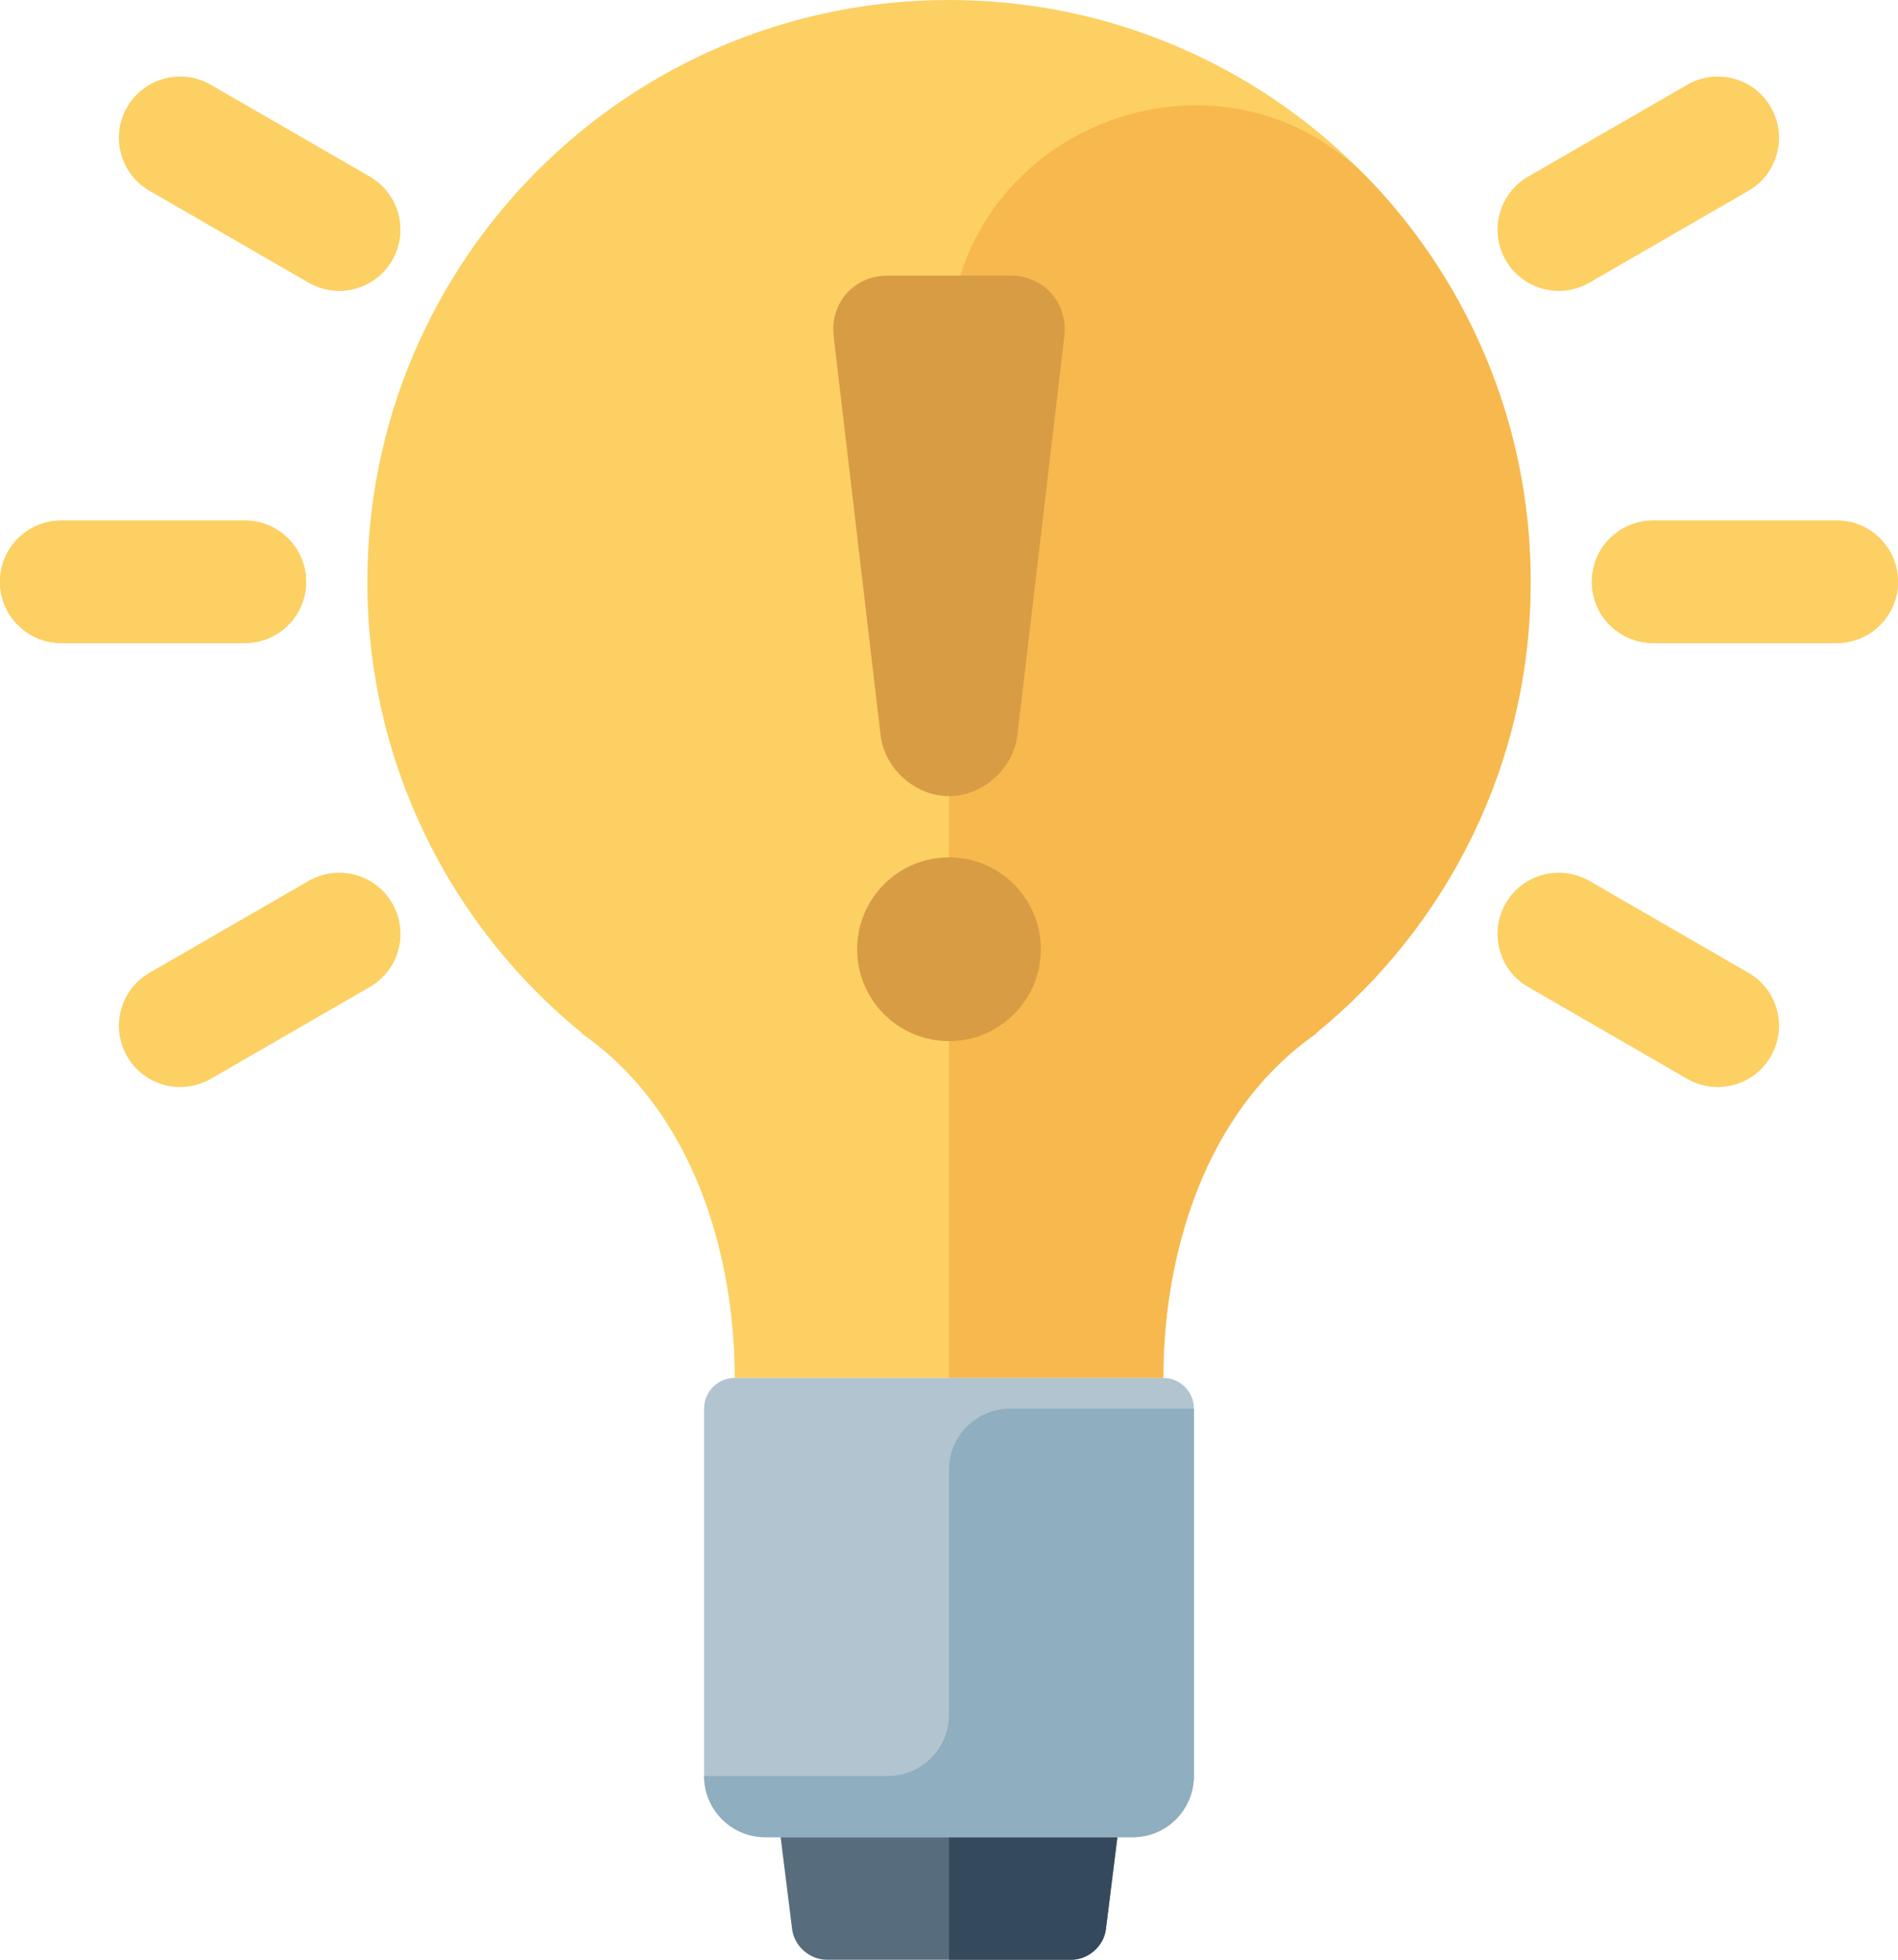 <?xml version="1.0" encoding="iso-8859-1"?>
<!-- Generator: Adobe Illustrator 19.1.0, SVG Export Plug-In . SVG Version: 6.00 Build 0)  -->
<svg version="1.1" xmlns="http://www.w3.org/2000/svg" x="0px" y="0px"
     viewBox="0 0 62 64" style="enable-background:new 0 0 62 64;" xml:space="preserve">
<g id="bulb">
	<g>
		<path style="fill:#FCD063;" d="M24,45c0-3.933-1.293-8.673-5-11.25l0.014-0.008C14.733,30.259,12,24.949,12,19
			C12,8.507,20.506,0,31,0c10.492,0,19,8.507,19,19c0,5.946-2.732,11.256-7.01,14.739L43,33.75c-3.709,2.577-5,7.317-5,11.25H24z"/>
        <path style="fill:#F7B84E;" d="M38,45c0-3.933,1.291-8.673,5-11.25l-0.01-0.011C47.268,30.256,50,24.946,50,19
			c0-5.051-1.971-9.642-5.186-13.045C39.847,0.698,31,4.228,31,11.461V45H38z"/>
        <path style="fill:#576D7E;" d="M26.375,59c-0.55,0-0.944,0.446-0.876,0.992l0.377,3.015C25.944,63.554,26.45,64,27,64h8
			c0.55,0,1.056-0.446,1.124-0.992l0.377-3.015C36.569,59.446,36.175,59,35.625,59H26.375z"/>
        <path style="fill:#35495C;" d="M35.625,59H31v5h4c0.55,0,1.056-0.446,1.124-0.992l0.377-3.016C36.569,59.446,36.175,59,35.625,59z
			"/>
        <path style="fill:#B2C4D0;" d="M37,45h-2h-8h-2h-1c-0.552,0-1,0.448-1,1v12c0,1.105,0.895,2,2,2h12c1.105,0,2-0.895,2-2V46
			c0-0.552-0.448-1-1-1H37z"/>
        <path style="fill:#8FAEBF;" d="M31,56c0,1.105-0.895,2-2,2h-6c0,1.104,0.896,2,2,2h6h6c1.105,0,2-0.895,2-2V46h-6
			c-1.105,0-2,0.895-2,2V56z"/>
        <g>
			<circle style="fill:#D89C45;" cx="31" cy="31" r="3"/>
		</g>
        <g>
			<path style="fill:#D89C45;" d="M27.233,10.986C27.104,9.894,27.899,9,29,9h4c1.1,0,1.895,0.894,1.766,1.986l-1.532,13.027
				C33.104,25.106,32.1,26,31,26l0,0c-1.101,0-2.105-0.894-2.234-1.986L27.233,10.986z"/>
		</g>
        <g>
			<g>
				<path style="fill:#FCD063;"
                      d="M60,21h-6c-1.105,0-2-0.896-2-2s0.895-2,2-2h6c1.104,0,2,0.896,2,2S61.104,21,60,21z"/>
			</g>
		</g>
        <g>
			<g>
				<path style="fill:#FCD063;"
                      d="M8,21H2c-1.105,0-2-0.896-2-2s0.895-2,2-2h6c1.104,0,2,0.896,2,2S9.104,21,8,21z"/>
			</g>
		</g>
        <g>
			<g>
				<path style="fill:#FCD063;"
                      d="M60,21h-6c-1.105,0-2-0.896-2-2s0.895-2,2-2h6c1.104,0,2,0.896,2,2S61.104,21,60,21z"/>
			</g>
		</g>
        <g>
			<g>
				<path style="fill:#FCD063;"
                      d="M8,21H2c-1.105,0-2-0.896-2-2s0.895-2,2-2h6c1.104,0,2,0.896,2,2S9.104,21,8,21z"/>
			</g>
		</g>
        <g>
			<g>
				<path style="fill:#FCD063;" d="M50.92,9.5c-0.691,0-1.363-0.358-1.734-1c-0.552-0.957-0.225-2.18,0.732-2.732l5.196-3
					c0.957-0.552,2.181-0.225,2.731,0.732c0.553,0.957,0.225,2.18-0.731,2.732l-5.196,3C51.604,9.414,51.26,9.5,50.92,9.5z"/>
			</g>
		</g>
        <g>
			<g>
				<path style="fill:#FCD063;" d="M5.887,35.5c-0.691,0-1.363-0.358-1.734-1c-0.552-0.957-0.225-2.18,0.733-2.732l5.196-3
					c0.957-0.551,2.181-0.224,2.731,0.732c0.553,0.957,0.225,2.18-0.731,2.732l-5.196,3C6.57,35.414,6.227,35.5,5.887,35.5z"/>
			</g>
		</g>
        <g>
			<g>
				<path style="fill:#FCD063;" d="M56.112,35.5c-0.339,0-0.683-0.086-0.998-0.268l-5.196-3c-0.957-0.553-1.284-1.775-0.732-2.732
					c0.552-0.956,1.776-1.283,2.732-0.732l5.196,3c0.956,0.553,1.284,1.775,0.731,2.732C57.477,35.142,56.804,35.5,56.112,35.5z"/>
			</g>
		</g>
        <g>
			<g>
				<path style="fill:#FCD063;" d="M11.079,9.5c-0.339,0-0.683-0.086-0.998-0.268l-5.196-3C3.928,5.68,3.601,4.457,4.152,3.5
					c0.552-0.957,1.776-1.284,2.733-0.732l5.196,3c0.956,0.553,1.284,1.775,0.731,2.732C12.443,9.142,11.771,9.5,11.079,9.5z"/>
			</g>
		</g>
	</g>
</g>
    <g id="Layer_1">
</g>
</svg>
